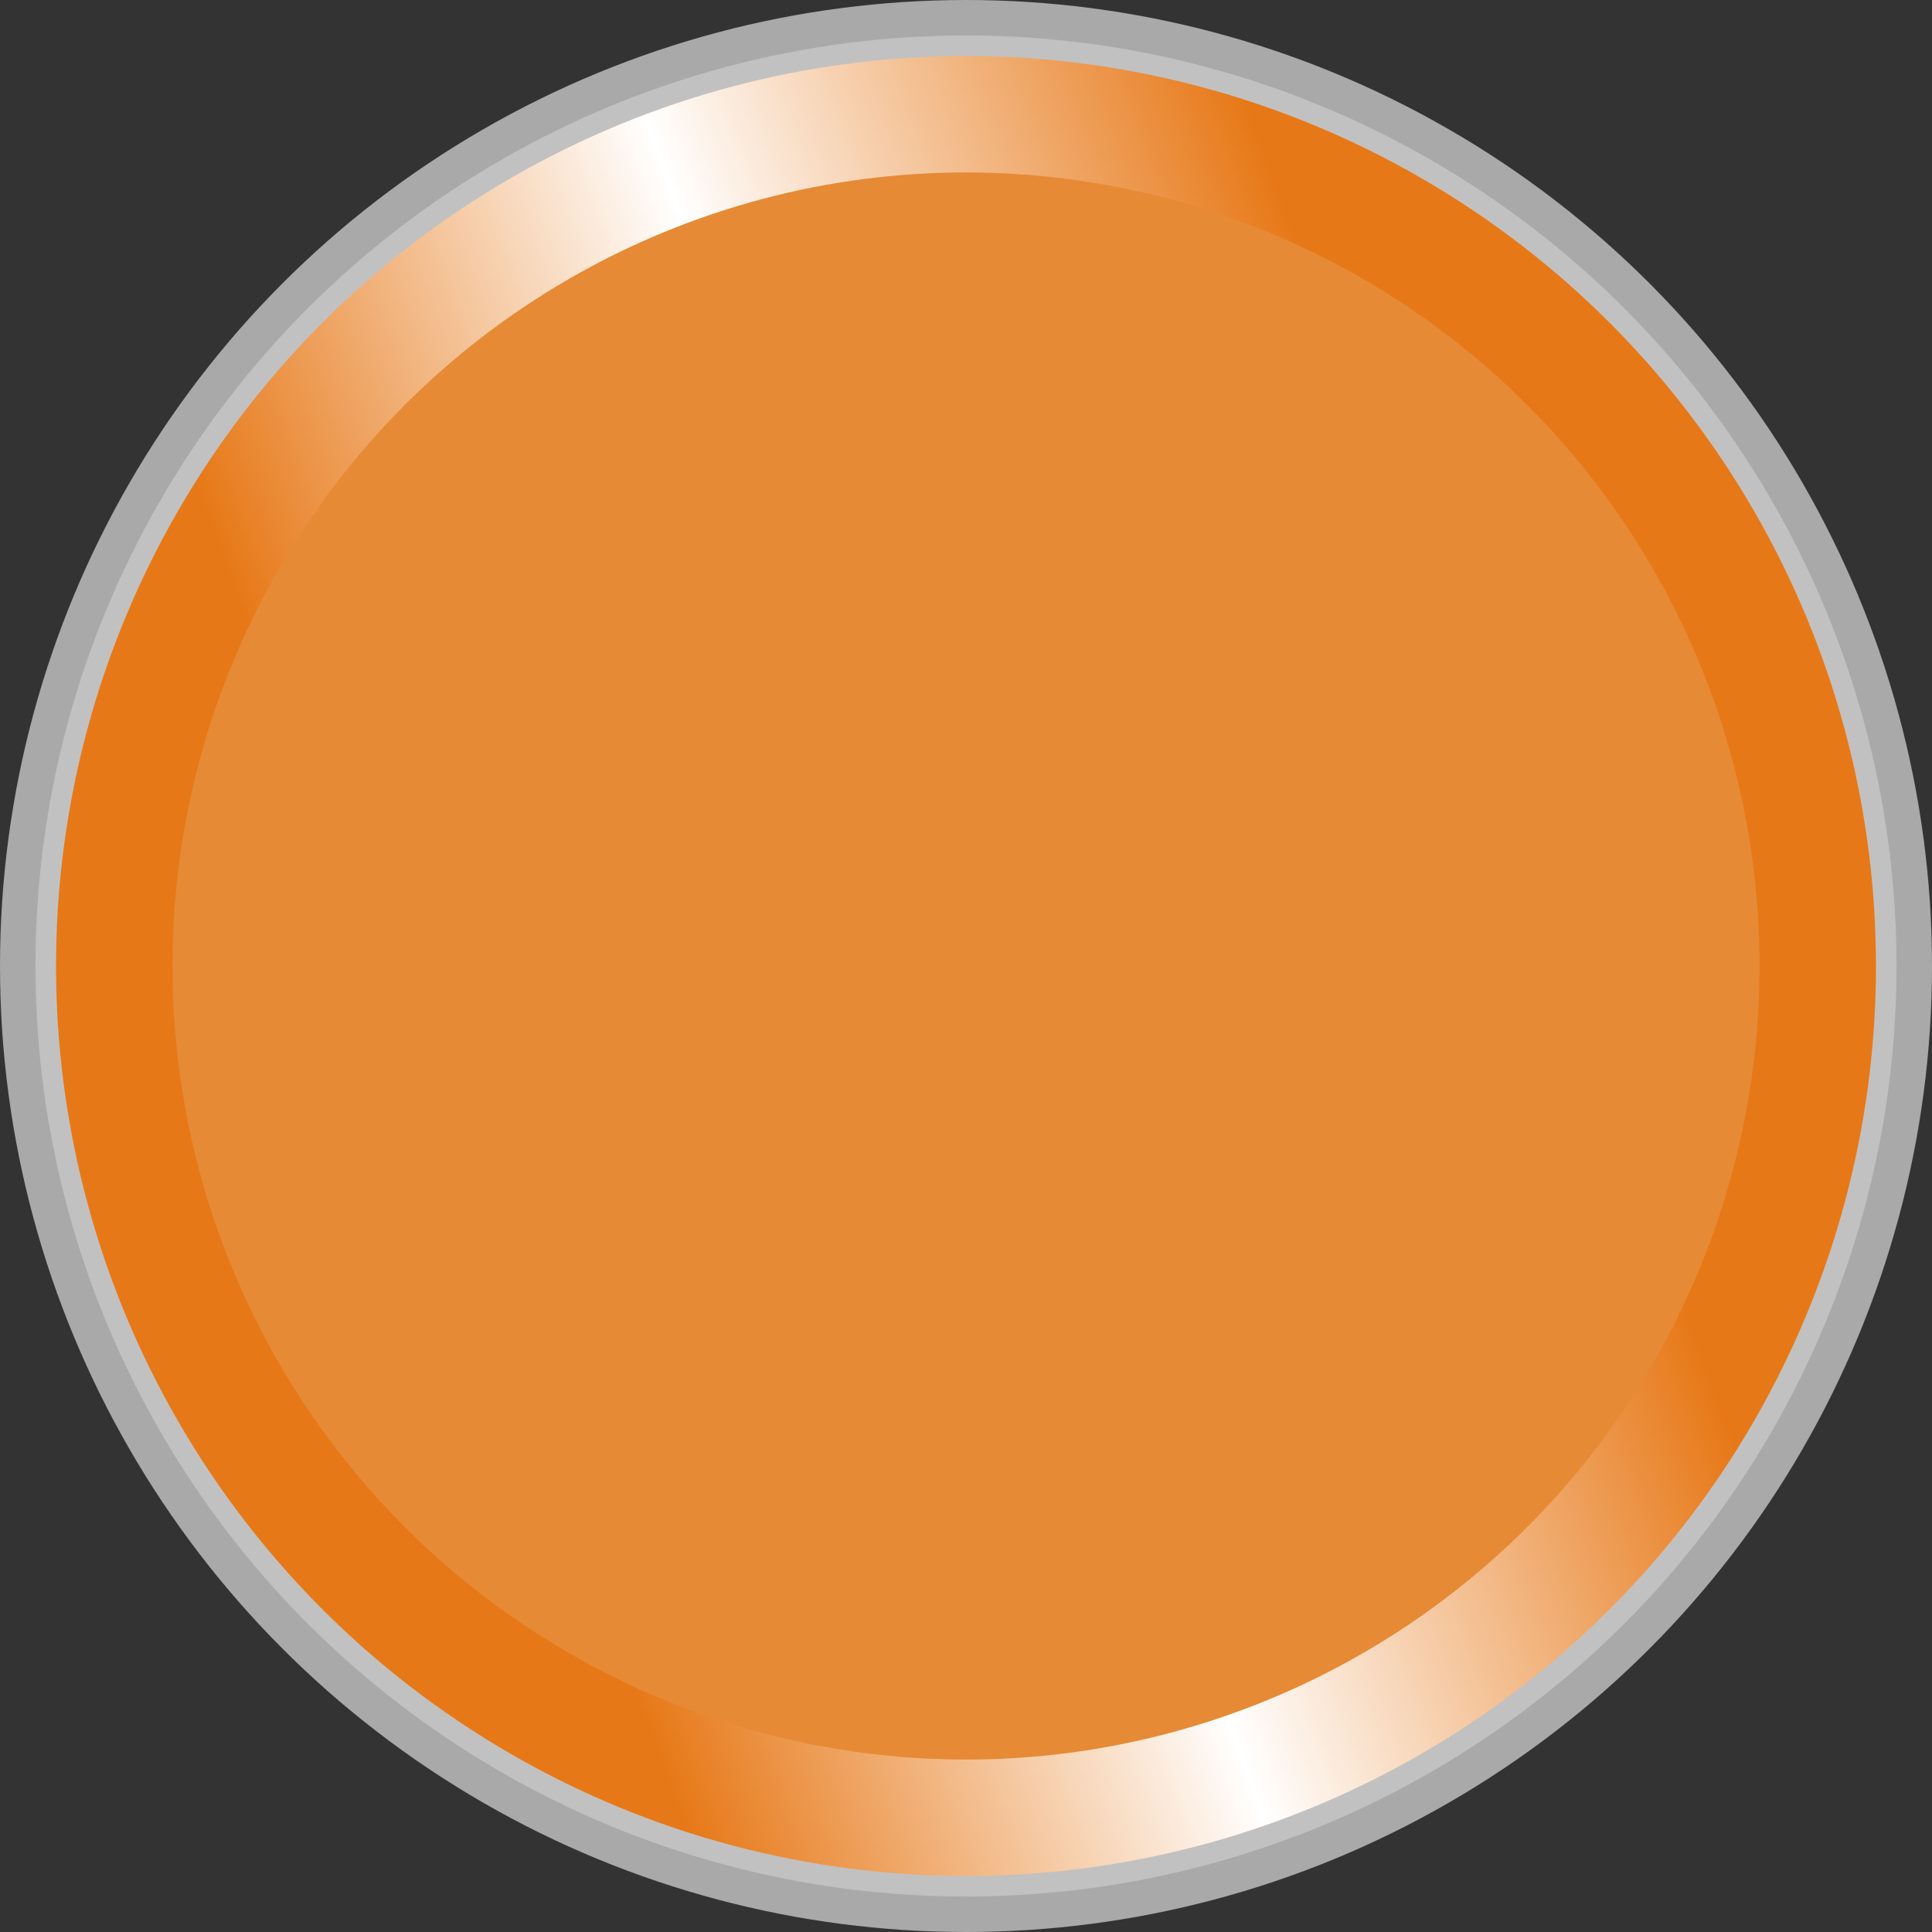 <?xml version="1.0" encoding="UTF-8" standalone="no"?>
<!-- Creator: CorelDRAW -->

<svg
   xmlns:dc="http://purl.org/dc/elements/1.1/"
   xmlns:cc="http://creativecommons.org/ns#"
   xmlns:rdf="http://www.w3.org/1999/02/22-rdf-syntax-ns#"
   xmlns:svg="http://www.w3.org/2000/svg"
   xmlns="http://www.w3.org/2000/svg"
   xmlns:sodipodi="http://sodipodi.sourceforge.net/DTD/sodipodi-0.dtd"
   xmlns:inkscape="http://www.inkscape.org/namespaces/inkscape"
   xml:space="preserve"
   width="18.788mm"
   height="18.788mm"
   style="shape-rendering:geometricPrecision; text-rendering:geometricPrecision; image-rendering:optimizeQuality; fill-rule:evenodd; clip-rule:evenodd"
   viewBox="0 0 18.788 18.788"
   id="svg3034"
   version="1.1"
   inkscape:version="0.48.3.1 r9886"
   sodipodi:docname="50.svg"><rect x="0" y="0" width="18.788" height="18.788" fill="#333333" stroke="none"/><sodipodi:namedview
   pagecolor="#ffffff"
   bordercolor="#666666"
   borderopacity="1"
   objecttolerance="10"
   gridtolerance="10"
   guidetolerance="10"
   inkscape:pageopacity="0"
   inkscape:pageshadow="2"
   inkscape:window-width="1440"
   inkscape:window-height="844"
   id="namedview3057"
   showgrid="false"
   inkscape:zoom="7.0899161"
   inkscape:cx="44.160549"
   inkscape:cy="32.008583"
   inkscape:window-x="-4"
   inkscape:window-y="-4"
   inkscape:window-maximized="1"
   inkscape:current-layer="svg3034" />
 <defs
   id="defs3036">
  <style
   type="text/css"
   id="style3038">
   
    .fil0 {fill:#AAA9A9}
    .fil1 {fill:#C2C1C1}
    .fil3 {fill:#E68A36}
    .fil2 {fill:url(#id0)}
   
  </style>
  <linearGradient
   id="id0"
   gradientUnits="userSpaceOnUse"
   x1="4.278"
   y1="11.256"
   x2="14.51"
   y2="7.532">
   <stop
   offset="0"
   style="stop-color:#E77817"
   id="stop3041" />
   <stop
   offset="0.49"
   style="stop-color:white"
   id="stop3043" />
   <stop
   offset="1"
   style="stop-color:#E77817"
   id="stop3045" />
  </linearGradient>
 
  
  
  
  
  
 </defs>
 <g
   id="g3669"><circle
     class="fil0"
     cx="9.394"
     cy="9.394"
     r="9.394"
     id="circle3049"
     sodipodi:cx="9.3942003"
     sodipodi:cy="9.3942003"
     sodipodi:rx="9.3942003"
     sodipodi:ry="9.3942003"
     style="fill:#aaa9a9" /><circle
     class="fil1"
     cx="9.394"
     cy="9.394"
     r="9.049"
     id="circle3051"
     sodipodi:cx="9.3943005"
     sodipodi:cy="9.3942003"
     sodipodi:rx="9.0486002"
     sodipodi:ry="9.0486002"
     style="fill:#c2c1c1" /><g
     inkscape:label="#g3068"
     id="hmigradengt"><circle
       sodipodi:ry="8.8492002"
       sodipodi:rx="8.8492002"
       sodipodi:cy="9.3942003"
       sodipodi:cx="9.3943005"
       style="fill:url(#id0)"
       id="circle3053"
       r="8.849"
       cy="9.394"
       cx="9.394"
       class="fil2" /></g><g
     inkscape:label="#g3065"
     id="light"><circle
       style="fill:#e68a36"
       sodipodi:ry="7.7171998"
       sodipodi:rx="7.7171998"
       sodipodi:cy="9.3941898"
       sodipodi:cx="9.39429"
       id="circle3055"
       r="7.717"
       cy="9.394"
       cx="9.394"
       class="fil3" /></g></g>
</svg>